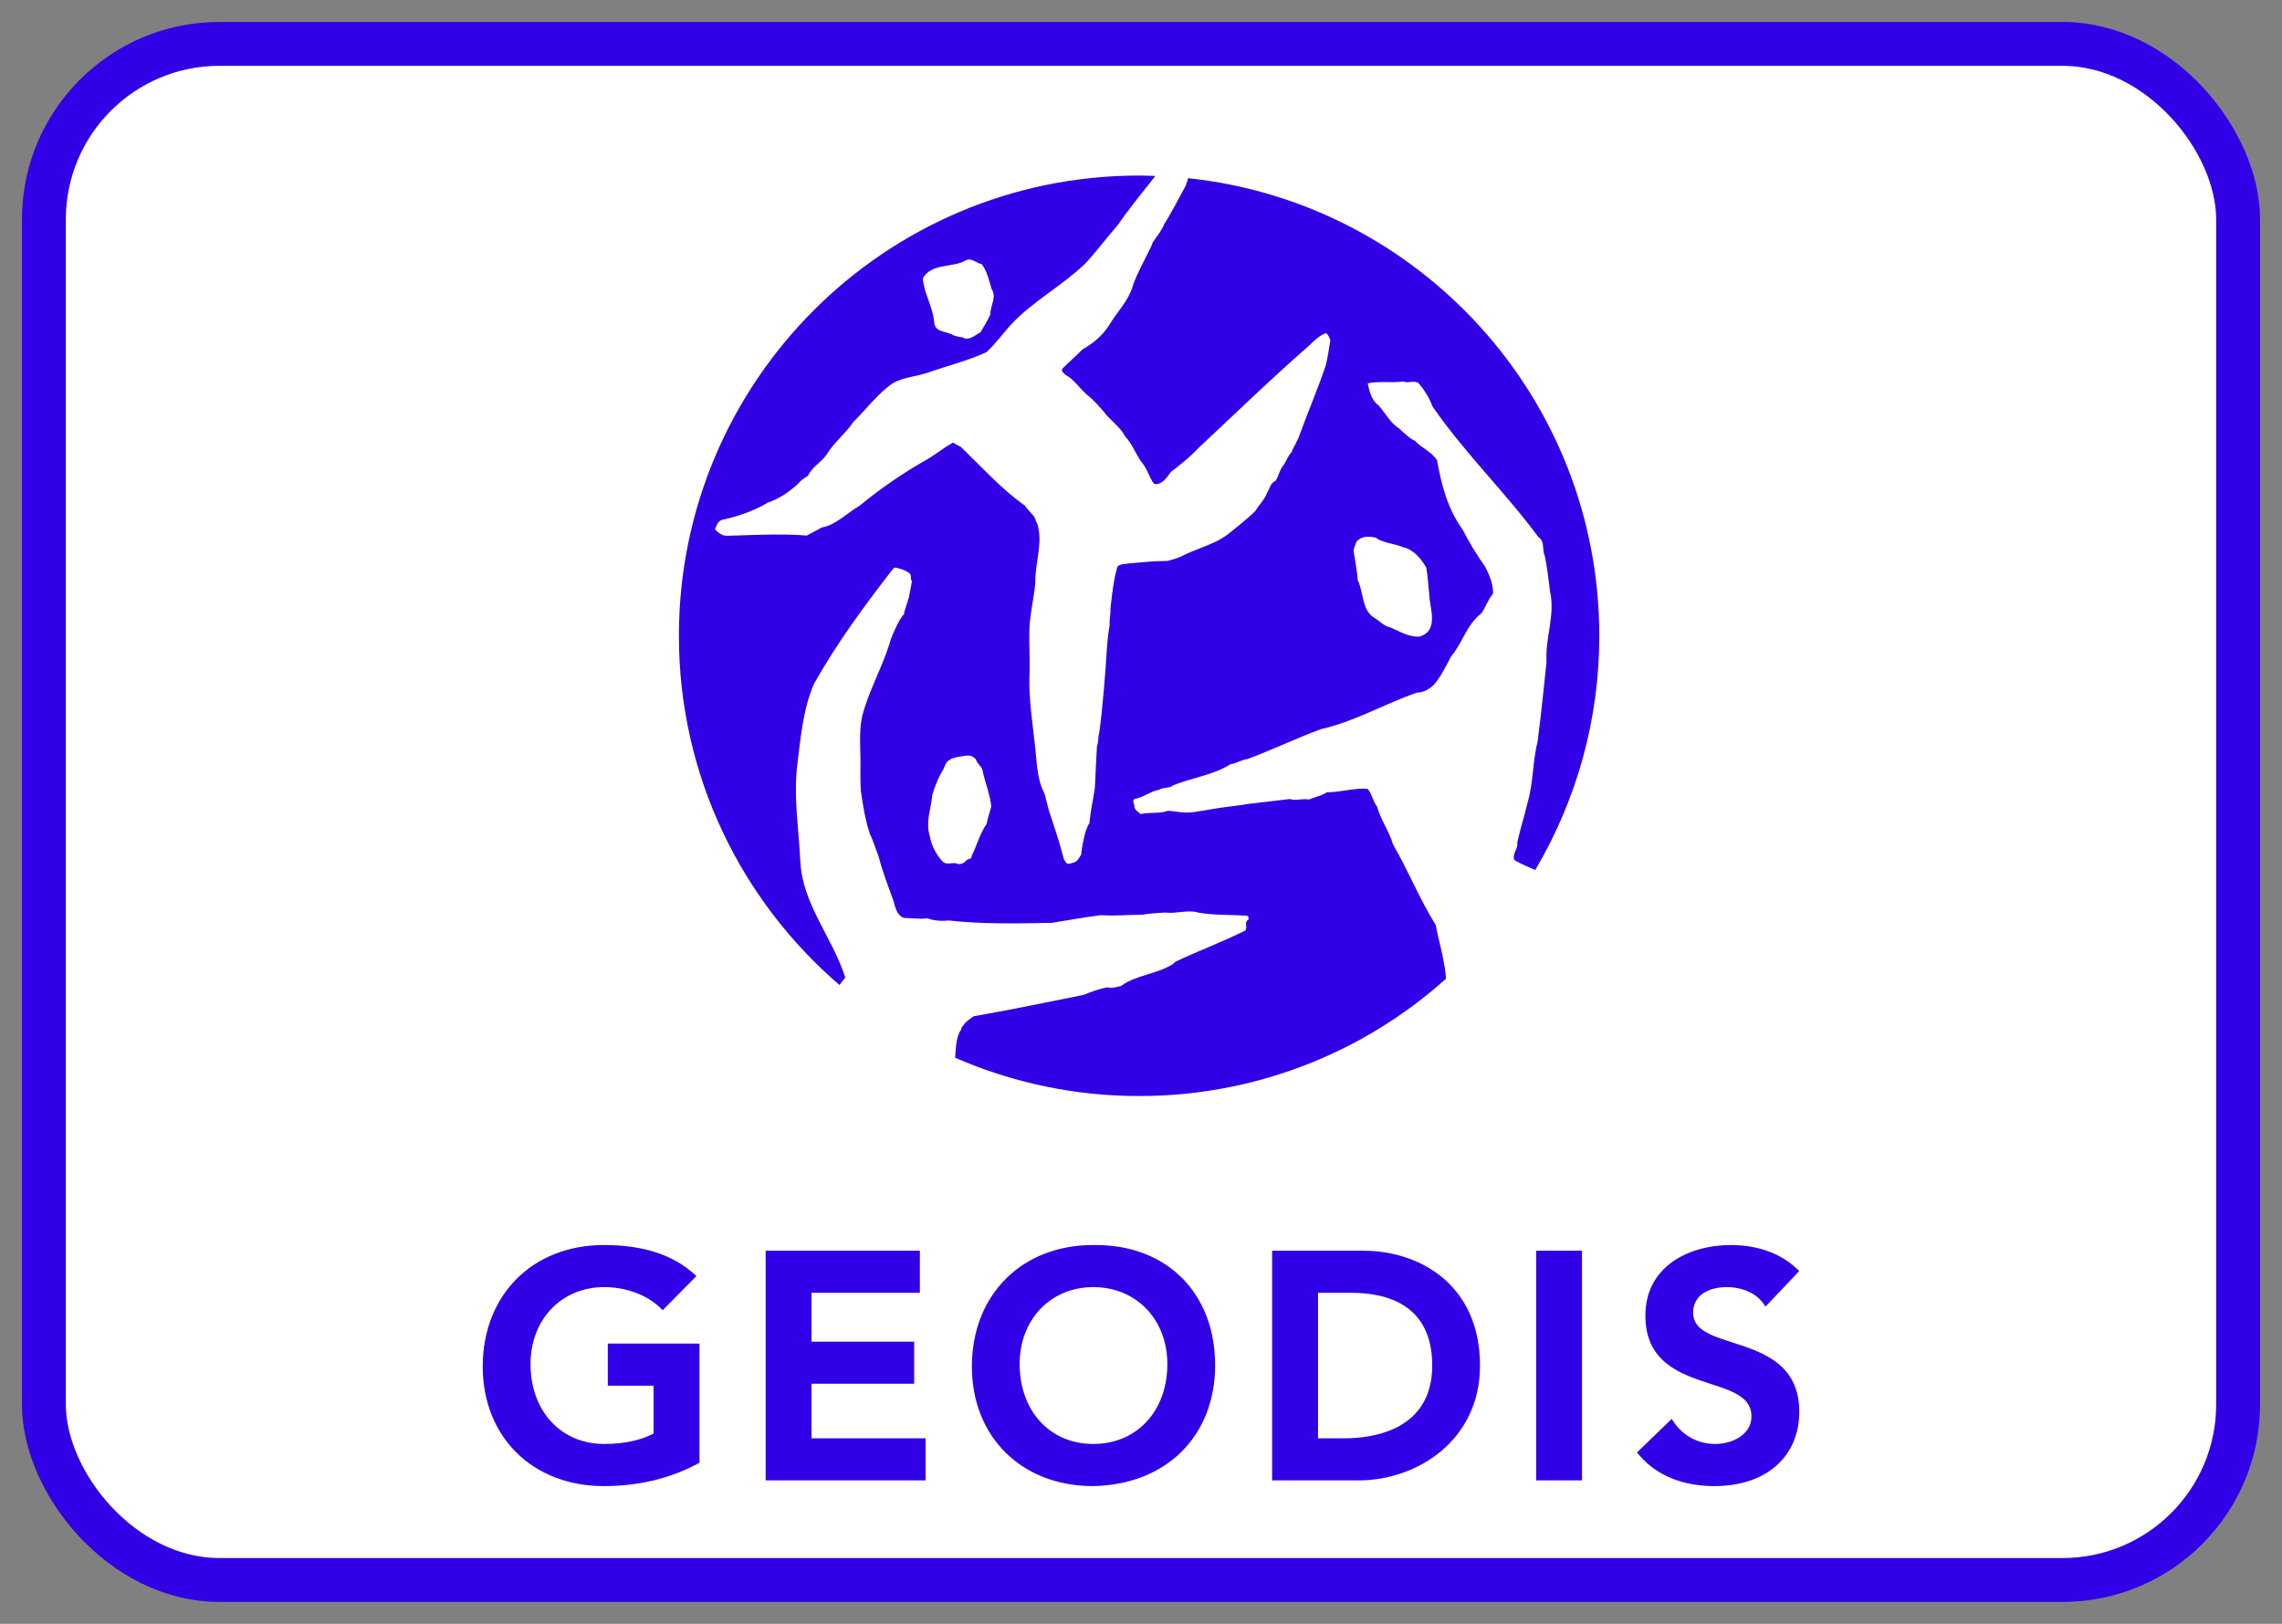 <?xml version="1.0" encoding="UTF-8"?><svg width="52" height="37" viewBox="0 0 52 37" fill="none" xmlns="http://www.w3.org/2000/svg">
<rect x="0" y="0" width="52" height="37" fill="#808080" stroke="none"/>
<rect x="1" y="1" width="50" height="35" rx="4" fill="white" stroke="#3200E6"/>
<path d="M27.075 4.061C27.044 4.155 27.021 4.24 26.997 4.273C26.845 4.543 26.692 4.854 26.529 5.106C26.471 5.255 26.363 5.386 26.268 5.521C26.245 5.634 25.887 6.25 25.812 6.518C25.709 6.869 25.439 7.121 25.263 7.428C25.106 7.661 24.903 7.828 24.664 7.963C24.524 8.107 24.357 8.251 24.209 8.4C24.169 8.463 24.249 8.5 24.271 8.536C24.474 8.64 24.6 8.851 24.777 9.001C24.925 9.116 25.052 9.266 25.164 9.395C25.294 9.576 25.529 9.726 25.637 9.942C25.808 10.122 25.88 10.352 26.014 10.531C26.151 10.689 26.182 10.875 26.299 11.027C26.488 11.059 26.601 10.857 26.682 10.753C26.899 10.586 27.128 10.407 27.323 10.194C28.191 9.386 28.953 8.64 29.823 7.882C29.95 7.76 30.053 7.652 30.212 7.589C30.271 7.625 30.293 7.693 30.315 7.752C30.283 7.945 30.255 8.139 30.212 8.32C30.025 8.878 29.806 9.374 29.612 9.915C29.563 10.059 29.476 10.18 29.423 10.315C29.35 10.383 29.31 10.505 29.256 10.59C29.162 10.685 29.139 10.843 29.067 10.956C28.94 11.01 28.934 11.142 28.864 11.247C28.837 11.355 28.643 11.564 28.611 11.637C28.436 11.816 28.003 12.155 28.003 12.155C27.714 12.389 27.331 12.478 26.989 12.642C26.875 12.709 26.737 12.745 26.601 12.781C26.312 12.781 26.054 12.809 25.75 12.834C25.665 12.854 25.481 12.843 25.459 12.928C25.359 13.243 25.304 13.875 25.304 13.875C25.309 14.01 25.276 14.106 25.286 14.25C25.236 14.506 25.222 14.786 25.204 15.052C25.204 15.115 25.118 16.248 25.043 16.728C25.015 16.809 25.038 16.913 24.997 16.989C24.98 17.323 24.961 17.661 24.948 17.963C24.908 18.23 24.844 18.505 24.826 18.756C24.713 18.896 24.641 19.383 24.637 19.472C24.591 19.545 24.546 19.639 24.452 19.658C24.409 19.67 24.389 19.678 24.339 19.684C24.279 19.662 24.273 19.619 24.239 19.567C24.145 19.189 24.019 18.824 23.903 18.473C23.866 18.352 23.839 18.202 23.794 18.066C23.632 17.76 23.628 17.377 23.591 17.053C23.537 16.517 23.433 15.904 23.46 15.359C23.473 15.024 23.447 14.695 23.456 14.363C23.465 14.007 23.56 13.641 23.591 13.277C23.582 12.872 23.743 12.435 23.665 12.055C23.645 11.901 23.606 11.916 23.591 11.821C23.537 11.709 23.43 11.641 23.357 11.523C22.815 11.14 22.374 10.645 21.896 10.184C21.829 10.148 21.775 10.122 21.717 10.085C21.482 10.212 21.271 10.397 21.036 10.518C20.522 10.816 20.034 11.155 19.576 11.532C19.296 11.69 19.053 11.96 18.724 12.019C18.615 12.086 18.492 12.14 18.385 12.203C17.842 12.15 16.787 12.203 16.787 12.203C16.697 12.194 16.585 12.227 16.469 12.193C16.402 12.162 16.341 12.116 16.292 12.06C16.325 11.979 16.351 11.889 16.441 11.848C16.784 11.776 17.179 11.645 17.498 11.451C17.751 11.37 17.973 11.213 18.183 11.027C18.243 10.947 18.323 10.893 18.409 10.843C18.495 10.649 18.715 10.531 18.837 10.357C19.008 10.073 19.26 9.892 19.441 9.618C19.748 9.319 20.004 8.959 20.356 8.724C20.598 8.594 20.873 8.58 21.144 8.491C21.585 8.334 22.041 8.224 22.473 8.027C22.685 7.838 22.848 7.603 23.033 7.401C23.524 6.873 24.137 6.557 24.704 6.031C24.966 5.76 25.227 5.403 25.474 5.124C25.677 4.823 26.036 4.376 26.327 4.009C26.204 4.005 26.081 4 25.956 4C20.165 4 15.47 8.696 15.47 14.487C15.47 17.67 16.89 20.52 19.13 22.444C19.189 22.364 19.241 22.294 19.261 22.272C18.959 21.339 18.287 20.604 18.238 19.636C18.201 18.909 18.094 18.242 18.155 17.535C18.238 16.881 18.287 16.179 18.549 15.579C19.062 14.665 19.712 13.781 20.346 12.966L20.387 12.934C20.387 12.925 20.626 12.975 20.73 13.065C20.78 13.114 20.734 13.2 20.78 13.24C20.78 13.24 20.743 13.461 20.72 13.561C20.702 13.687 20.621 13.844 20.598 13.998C20.5 14.083 20.334 14.457 20.297 14.574L20.266 14.678C20.09 15.237 19.783 15.768 19.644 16.331C19.576 16.656 19.603 16.989 19.608 17.323C19.603 17.558 19.603 17.824 19.616 18.022C19.666 18.352 19.712 18.667 19.82 18.996C19.905 19.172 19.936 19.299 20.018 19.506C20.111 19.868 20.234 20.176 20.356 20.518C20.383 20.578 20.412 20.859 20.598 20.915C20.788 20.92 20.946 20.947 21.134 20.924C21.278 20.978 21.46 20.992 21.613 20.973C22.397 21.06 23.185 21.041 23.974 21.027C24.353 20.964 24.704 20.901 25.091 20.852C25.381 20.875 25.699 20.843 26.014 20.843C26.182 20.815 26.402 20.799 26.56 20.793C26.791 20.825 27.084 20.721 27.3 20.793C27.669 20.86 28.052 20.838 28.409 20.866C28.459 20.866 28.449 20.924 28.449 20.955C28.333 21.006 28.449 21.136 28.368 21.207C27.836 21.469 27.291 21.672 26.781 21.915L26.741 21.956C26.367 22.203 25.893 22.207 25.547 22.465C25.439 22.488 25.344 22.524 25.24 22.497C25.048 22.528 24.872 22.596 24.695 22.668C23.862 22.834 23.023 23.011 22.19 23.155C22.167 23.172 21.978 23.29 21.946 23.376C21.896 23.398 21.915 23.474 21.865 23.511C21.781 23.704 21.778 23.906 21.765 24.101C23.087 24.678 24.514 24.975 25.956 24.973C28.538 24.977 31.029 24.025 32.95 22.3C32.929 21.899 32.76 21.352 32.717 21.078C32.339 20.473 32.1 19.855 31.744 19.244C31.658 18.942 31.463 18.688 31.379 18.378C31.288 18.274 31.266 18.085 31.162 17.973C30.852 17.95 30.54 18.053 30.233 18.053C30.13 18.13 29.96 18.162 29.823 18.217C29.688 18.189 29.521 18.251 29.391 18.206C29.116 18.242 28.413 18.315 28.328 18.337C28.039 18.378 27.729 18.409 27.435 18.468C27.306 18.479 27.242 18.51 27.087 18.512C26.89 18.521 26.781 18.482 26.62 18.473C26.407 18.549 26.201 18.499 25.993 18.549C25.939 18.499 25.845 18.45 25.848 18.368C25.858 18.328 25.786 18.247 25.848 18.207C26.052 18.17 26.214 18.031 26.417 17.994C26.471 17.94 26.723 17.95 26.705 17.905C27.147 17.72 27.642 17.666 28.039 17.413C28.174 17.395 28.282 17.314 28.418 17.297C28.989 17.09 29.513 16.828 30.099 16.615C30.891 16.432 31.541 16.04 32.288 15.781C32.447 15.777 32.564 15.705 32.676 15.601C32.839 15.412 32.947 15.174 33.069 14.954C33.334 14.637 33.415 14.241 33.758 13.972C33.861 13.826 33.906 13.659 34.024 13.524C34.024 13.307 33.942 13.105 33.844 12.916C33.651 12.643 33.477 12.357 33.325 12.06C32.986 11.595 32.839 11.027 32.748 10.492C32.621 10.285 32.392 10.212 32.23 10.032H32.208C32.077 9.946 32 9.874 31.892 9.771C31.672 9.631 31.577 9.419 31.41 9.234C31.243 9.113 31.203 8.901 31.166 8.733C31.442 8.679 31.712 8.729 31.973 8.693C32.081 8.738 32.216 8.666 32.319 8.724C32.461 8.887 32.572 9.071 32.645 9.266C33.397 10.348 34.303 11.217 35.06 12.244C35.205 12.326 35.137 12.538 35.2 12.659C35.258 12.929 35.285 13.217 35.321 13.479C35.443 14.024 35.205 14.534 35.241 15.083C35.241 15.083 35.114 16.332 35.038 16.891C34.921 17.351 34.943 17.846 34.804 18.306C34.74 18.59 34.636 18.9 34.573 19.204C34.6 19.337 34.465 19.423 34.501 19.586C34.539 19.63 34.791 19.742 34.984 19.822C35.941 18.207 36.445 16.364 36.443 14.487C36.443 9.073 32.341 4.618 27.075 4.06L27.075 4.061ZM22 5.936C22.131 5.859 22.249 5.998 22.374 6.021C22.492 6.183 22.541 6.399 22.595 6.584C22.721 6.769 22.563 6.958 22.567 7.166C22.506 7.305 22.415 7.441 22.343 7.571C22.207 7.639 22.077 7.783 21.919 7.68C21.869 7.692 21.753 7.644 21.734 7.644C21.585 7.539 21.298 7.589 21.287 7.337C21.257 6.984 21.058 6.701 21.028 6.345C21.221 5.99 21.703 6.107 22 5.936ZM22.482 18.774C22.325 19 22.267 19.247 22.14 19.506C22.15 19.572 22.072 19.567 22.027 19.595C22.006 19.625 21.978 19.649 21.945 19.666C21.912 19.682 21.875 19.69 21.838 19.689C21.707 19.622 21.59 19.734 21.474 19.626C21.329 19.463 21.225 19.266 21.189 19.058C21.085 18.733 21.216 18.427 21.247 18.103C21.305 17.917 21.379 17.715 21.491 17.54C21.531 17.449 21.553 17.35 21.657 17.304C21.704 17.264 21.761 17.273 21.793 17.251C21.941 17.246 22.104 17.146 22.24 17.305C22.262 17.395 22.343 17.441 22.383 17.526C22.438 17.815 22.567 18.113 22.587 18.377C22.559 18.508 22.506 18.63 22.482 18.774ZM31.357 12.254L31.396 12.285C31.586 12.381 31.784 12.389 31.978 12.47C32.213 12.52 32.392 12.741 32.5 12.934C32.536 13.124 32.545 13.349 32.569 13.542C32.567 13.834 32.811 14.367 32.343 14.506C32.095 14.516 31.888 14.384 31.672 14.291C31.553 14.272 31.446 14.164 31.357 14.101C31.017 13.93 31.086 13.516 30.941 13.227C30.927 13.029 30.883 12.808 30.852 12.6C30.832 12.51 30.878 12.434 30.91 12.343C31.023 12.209 31.199 12.213 31.357 12.254ZM13.85 31.573H14.893V32.663C14.6 32.819 14.213 32.901 13.768 32.901C12.78 32.901 12.089 32.151 12.089 31.078C12.089 30.064 12.796 29.327 13.768 29.327C14.266 29.327 14.746 29.506 15.051 29.804L15.1 29.853L15.87 29.075L15.815 29.026C15.319 28.584 14.646 28.368 13.761 28.368C12.135 28.368 11 29.506 11 31.136C11 32.741 12.136 33.861 13.761 33.861C14.547 33.861 15.267 33.689 15.902 33.349L15.939 33.329V30.613H13.85V31.573ZM18.493 31.529H20.831V30.57H18.493V29.457H20.961V28.498H17.447V33.731H21.091V32.772H18.493V31.529ZM24.969 28.368H24.906C23.281 28.368 22.146 29.506 22.146 31.136C22.146 32.741 23.281 33.861 24.906 33.861H24.908C26.571 33.831 27.689 32.724 27.689 31.107C27.689 29.469 26.595 28.368 24.969 28.368ZM24.913 32.901C23.925 32.901 23.235 32.151 23.235 31.078C23.235 30.064 23.941 29.327 24.913 29.327C25.89 29.327 26.6 30.064 26.6 31.078C26.6 32.151 25.906 32.901 24.913 32.901ZM31.065 28.498H28.988V33.731H30.957C32.299 33.731 33.725 32.814 33.725 31.114C33.725 29.307 32.389 28.498 31.065 28.498ZM30.641 32.772H30.034V29.457H30.792C31.633 29.457 32.636 29.745 32.636 31.114C32.636 32.61 31.241 32.772 30.641 32.772ZM35.004 33.731H36.049V28.497H35.004V33.731ZM39.486 30.591C38.981 30.428 38.582 30.3 38.582 29.913C38.582 29.481 38.977 29.327 39.347 29.327C39.704 29.327 40.016 29.467 40.183 29.701L40.232 29.77L41 28.96L40.949 28.912C40.473 28.463 39.866 28.368 39.441 28.368C38.471 28.368 37.493 28.866 37.493 29.977C37.493 31.049 38.312 31.315 38.97 31.529C39.475 31.692 39.911 31.834 39.911 32.273C39.911 32.681 39.487 32.901 39.088 32.901C38.9 32.903 38.716 32.858 38.55 32.771C38.384 32.683 38.243 32.556 38.139 32.4L38.093 32.33L37.302 33.095L37.344 33.145C37.841 33.736 38.555 33.861 39.067 33.861C40.241 33.861 41 33.195 41 32.165C41 31.078 40.16 30.808 39.486 30.591Z" fill="#3200E6"/>
</svg>
